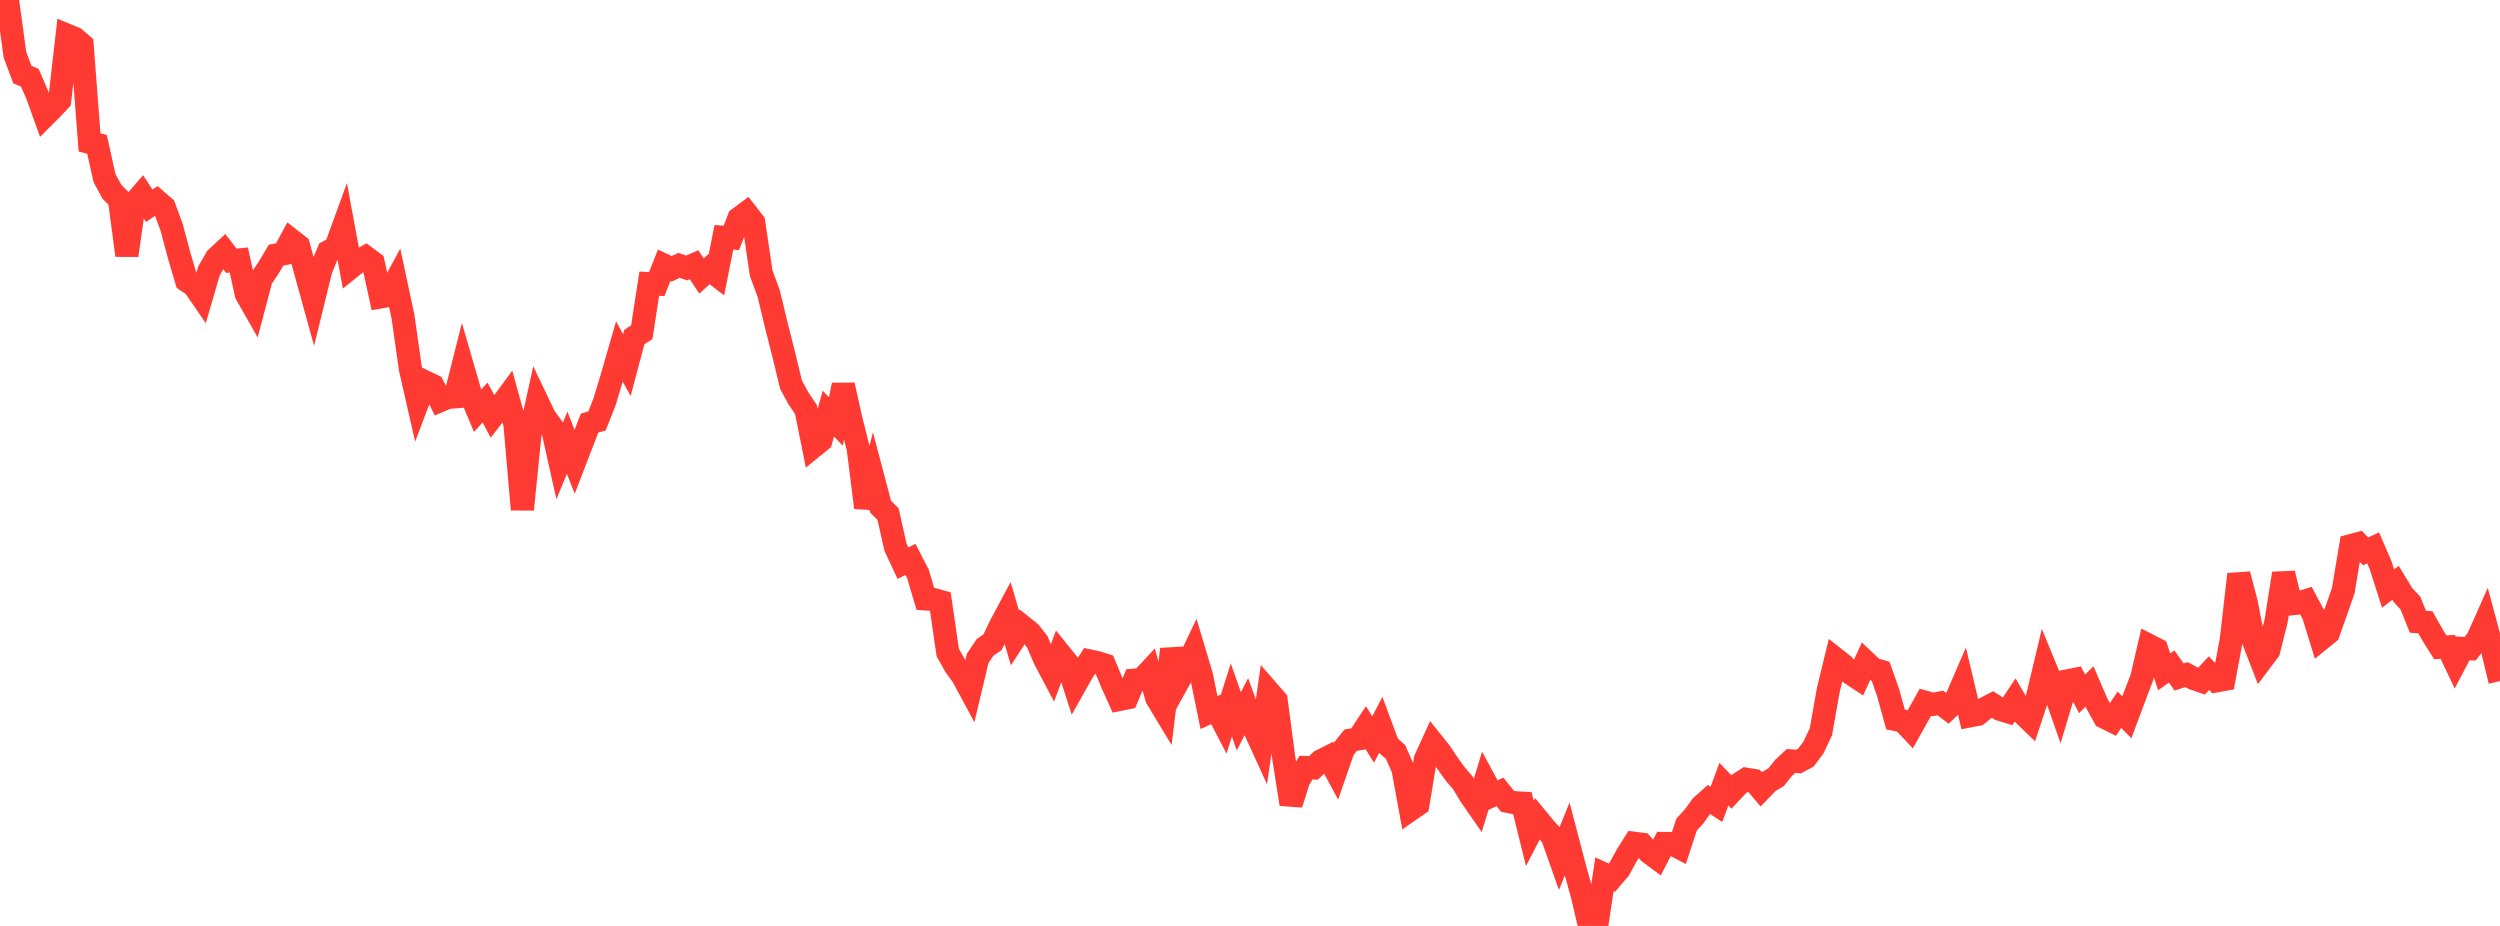 <?xml version="1.0" standalone="no"?>
<!DOCTYPE svg PUBLIC "-//W3C//DTD SVG 1.1//EN" "http://www.w3.org/Graphics/SVG/1.1/DTD/svg11.dtd">

<svg width="135" height="50" viewBox="0 0 135 50" preserveAspectRatio="none" 
  xmlns="http://www.w3.org/2000/svg"
  xmlns:xlink="http://www.w3.org/1999/xlink">


<polyline points="0.0, 0.866 0.403, 0.0 0.806, 2.955 1.209, 4.029 1.612, 4.197 2.015, 5.133 2.418, 6.253 2.821, 5.851 3.224, 5.418 3.627, 1.905 4.03, 2.071 4.433, 2.417 4.836, 7.692 5.239, 7.796 5.642, 9.614 6.045, 10.357 6.448, 10.762 6.851, 13.789 7.254, 10.958 7.657, 10.495 8.06, 11.111 8.463, 10.835 8.866, 11.185 9.269, 12.274 9.672, 13.788 10.075, 15.153 10.478, 15.425 10.881, 16.012 11.284, 14.629 11.687, 13.935 12.09, 13.559 12.493, 14.081 12.896, 14.04 13.299, 15.876 13.701, 16.582 14.104, 15.054 14.507, 14.454 14.91, 13.775 15.313, 13.701 15.716, 12.956 16.119, 13.272 16.522, 14.742 16.925, 16.199 17.328, 14.557 17.731, 13.588 18.134, 13.363 18.537, 12.255 18.94, 14.438 19.343, 14.114 19.746, 13.884 20.149, 14.183 20.552, 16.031 20.955, 15.962 21.358, 15.215 21.761, 17.102 22.164, 19.929 22.567, 21.693 22.97, 20.63 23.373, 20.822 23.776, 21.629 24.179, 21.458 24.582, 21.427 24.985, 19.83 25.388, 21.22 25.791, 22.178 26.194, 21.733 26.597, 22.491 27.0, 21.971 27.403, 21.423 27.806, 22.889 28.209, 27.512 28.612, 23.508 29.015, 21.686 29.418, 22.53 29.821, 23.08 30.224, 24.888 30.627, 23.907 31.03, 24.936 31.433, 23.89 31.836, 22.849 32.239, 22.729 32.642, 21.711 33.045, 20.375 33.448, 18.98 33.851, 19.716 34.254, 18.201 34.657, 17.937 35.06, 15.32 35.463, 15.342 35.866, 14.326 36.269, 14.518 36.672, 14.33 37.075, 14.471 37.478, 14.294 37.881, 14.902 38.284, 14.533 38.687, 14.843 39.09, 12.816 39.493, 12.846 39.896, 11.797 40.299, 11.498 40.701, 12.016 41.104, 14.755 41.507, 15.842 41.91, 17.517 42.313, 19.111 42.716, 20.773 43.119, 21.517 43.522, 22.111 43.925, 24.114 44.328, 23.787 44.731, 22.334 45.134, 22.763 45.537, 20.792 45.94, 22.607 46.343, 24.213 46.746, 27.41 47.149, 25.83 47.552, 27.36 47.955, 27.762 48.358, 29.552 48.761, 30.412 49.164, 30.206 49.567, 30.984 49.97, 32.34 50.373, 32.368 50.776, 32.479 51.179, 35.235 51.582, 35.953 51.985, 36.51 52.388, 37.258 52.791, 35.561 53.194, 34.956 53.597, 34.686 54.0, 33.83 54.403, 33.075 54.806, 34.448 55.209, 33.827 55.612, 34.149 56.015, 34.661 56.418, 35.604 56.821, 36.365 57.224, 35.292 57.627, 35.791 58.03, 37.041 58.433, 36.323 58.836, 35.692 59.239, 35.777 59.642, 35.906 60.045, 36.873 60.448, 37.769 60.851, 37.688 61.254, 36.727 61.657, 36.687 62.06, 36.256 62.463, 37.69 62.866, 38.358 63.269, 35.061 63.672, 36.716 64.075, 35.991 64.478, 35.148 64.881, 36.495 65.284, 38.476 65.687, 38.296 66.09, 39.07 66.493, 37.798 66.896, 38.949 67.299, 38.173 67.701, 39.277 68.104, 40.158 68.507, 37.351 68.91, 37.812 69.313, 40.849 69.716, 43.422 70.119, 42.144 70.522, 41.45 70.925, 41.469 71.328, 41.087 71.731, 40.885 72.134, 41.631 72.537, 40.468 72.94, 39.968 73.343, 39.901 73.746, 39.289 74.149, 39.933 74.552, 39.165 74.955, 40.249 75.358, 40.603 75.761, 41.518 76.164, 43.722 76.567, 43.443 76.97, 41.004 77.373, 40.123 77.776, 40.624 78.179, 41.236 78.582, 41.794 78.985, 42.264 79.388, 42.938 79.791, 43.519 80.194, 42.201 80.597, 42.947 81.0, 42.762 81.403, 43.269 81.806, 43.35 82.209, 43.371 82.612, 45.004 83.015, 44.223 83.418, 44.713 83.821, 45.157 84.224, 46.298 84.627, 45.308 85.03, 46.847 85.433, 48.297 85.836, 50.0 86.239, 49.863 86.642, 47.21 87.045, 47.392 87.448, 46.916 87.851, 46.176 88.254, 45.537 88.657, 45.589 89.06, 46.034 89.463, 46.332 89.866, 45.548 90.269, 45.549 90.672, 45.761 91.075, 44.529 91.478, 44.089 91.881, 43.529 92.284, 43.172 92.687, 43.435 93.09, 42.346 93.493, 42.764 93.896, 42.337 94.299, 42.079 94.701, 42.146 95.104, 42.62 95.507, 42.205 95.91, 41.969 96.313, 41.464 96.716, 41.09 97.119, 41.124 97.522, 40.905 97.925, 40.367 98.328, 39.515 98.731, 37.248 99.134, 35.592 99.537, 35.908 99.94, 36.366 100.343, 36.631 100.746, 35.746 101.149, 36.127 101.552, 36.247 101.955, 37.391 102.358, 38.851 102.761, 38.936 103.164, 39.363 103.567, 38.646 103.97, 37.923 104.373, 38.036 104.776, 37.961 105.179, 38.263 105.582, 37.875 105.985, 36.943 106.388, 38.652 106.791, 38.576 107.194, 38.254 107.597, 38.046 108.0, 38.301 108.403, 38.425 108.806, 37.815 109.209, 38.504 109.612, 38.891 110.015, 37.674 110.418, 35.988 110.821, 36.969 111.224, 38.117 111.627, 36.772 112.03, 36.691 112.433, 37.467 112.836, 37.067 113.239, 38.003 113.642, 38.73 114.045, 38.93 114.448, 38.327 114.851, 38.732 115.254, 37.653 115.657, 36.594 116.06, 34.862 116.463, 35.068 116.866, 36.277 117.269, 35.992 117.672, 36.556 118.075, 36.43 118.478, 36.644 118.881, 36.782 119.284, 36.35 119.687, 36.764 120.09, 36.691 120.493, 34.535 120.896, 31.011 121.299, 32.557 121.701, 34.633 122.104, 35.672 122.507, 35.136 122.91, 33.532 123.313, 30.967 123.716, 32.607 124.119, 32.566 124.522, 32.44 124.925, 33.193 125.328, 34.505 125.731, 34.178 126.134, 33.045 126.537, 31.897 126.94, 29.466 127.343, 29.36 127.746, 29.773 128.149, 29.585 128.552, 30.518 128.955, 31.783 129.358, 31.474 129.761, 32.131 130.164, 32.57 130.567, 33.572 130.97, 33.604 131.373, 34.313 131.776, 34.953 132.179, 34.931 132.582, 35.781 132.985, 35.012 133.388, 35.03 133.791, 34.511 134.194, 33.607 134.597, 35.106 135.0, 36.777" fill="none" stroke="#ff3a33" stroke-width="1.25"/>

</svg>